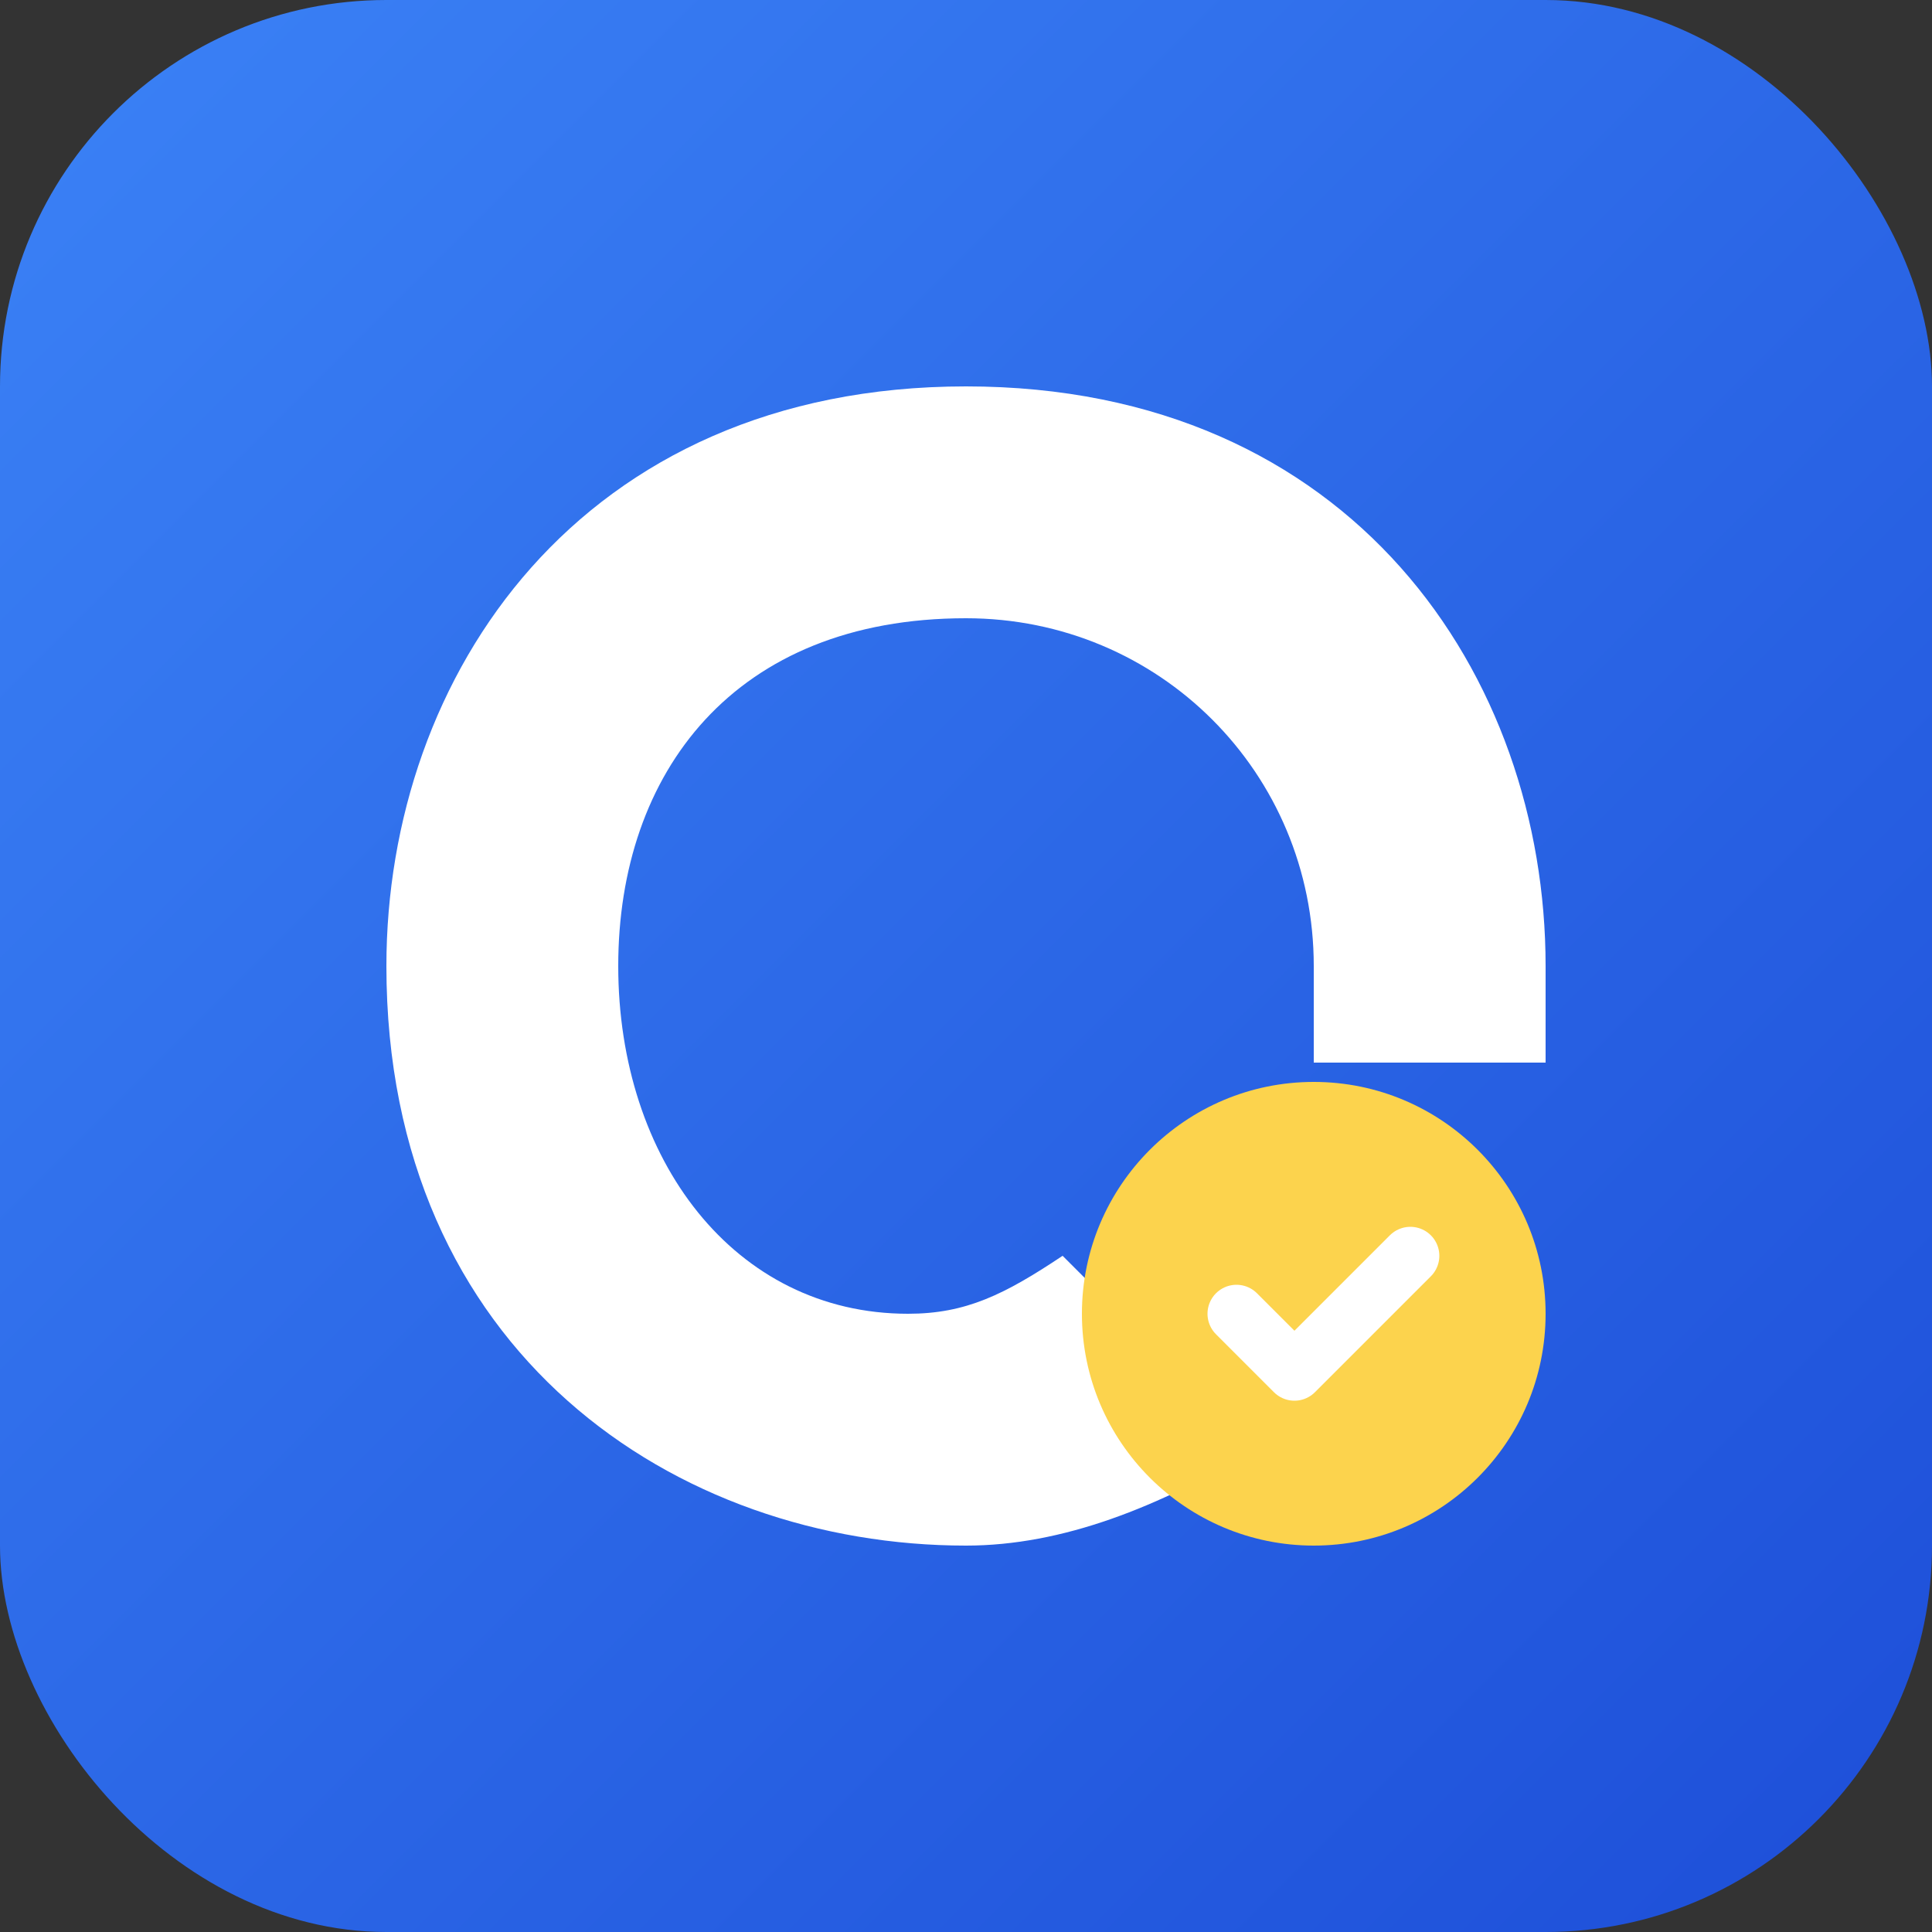 <svg xmlns="http://www.w3.org/2000/svg" viewBox="0 0 100 100">
  <rect x="0" y="0" width="100" height="100" fill="#333333" stroke="none"/>
  <defs>
    <linearGradient id="grad" x1="0%" y1="0%" x2="100%" y2="100%">
      <stop offset="0%" style="stop-color:#3B82F6;stop-opacity:1" />
      <stop offset="100%" style="stop-color:#1D4ED8;stop-opacity:1" />
    </linearGradient>
  </defs>
  <rect width="100" height="100" rx="20" fill="url(#grad)"/>
  <path d="M50 20 C30 20 20 35 20 50 C20 70 35 80 50 80 C55 80 60 78 65 75 L55 65 C52 67 50 68 47 68 C38 68 32 60 32 50 C32 40 38 32 50 32 C60 32 68 40 68 50 L68 55 L80 55 L80 50 C80 35 70 20 50 20 Z" fill="white"/>
  <circle cx="68" cy="68" r="12" fill="#FCD34D"/>
  <path d="M64 68 L67 71 L73 65" stroke="white" stroke-width="3" stroke-linecap="round" stroke-linejoin="round" fill="none"/>
</svg>
